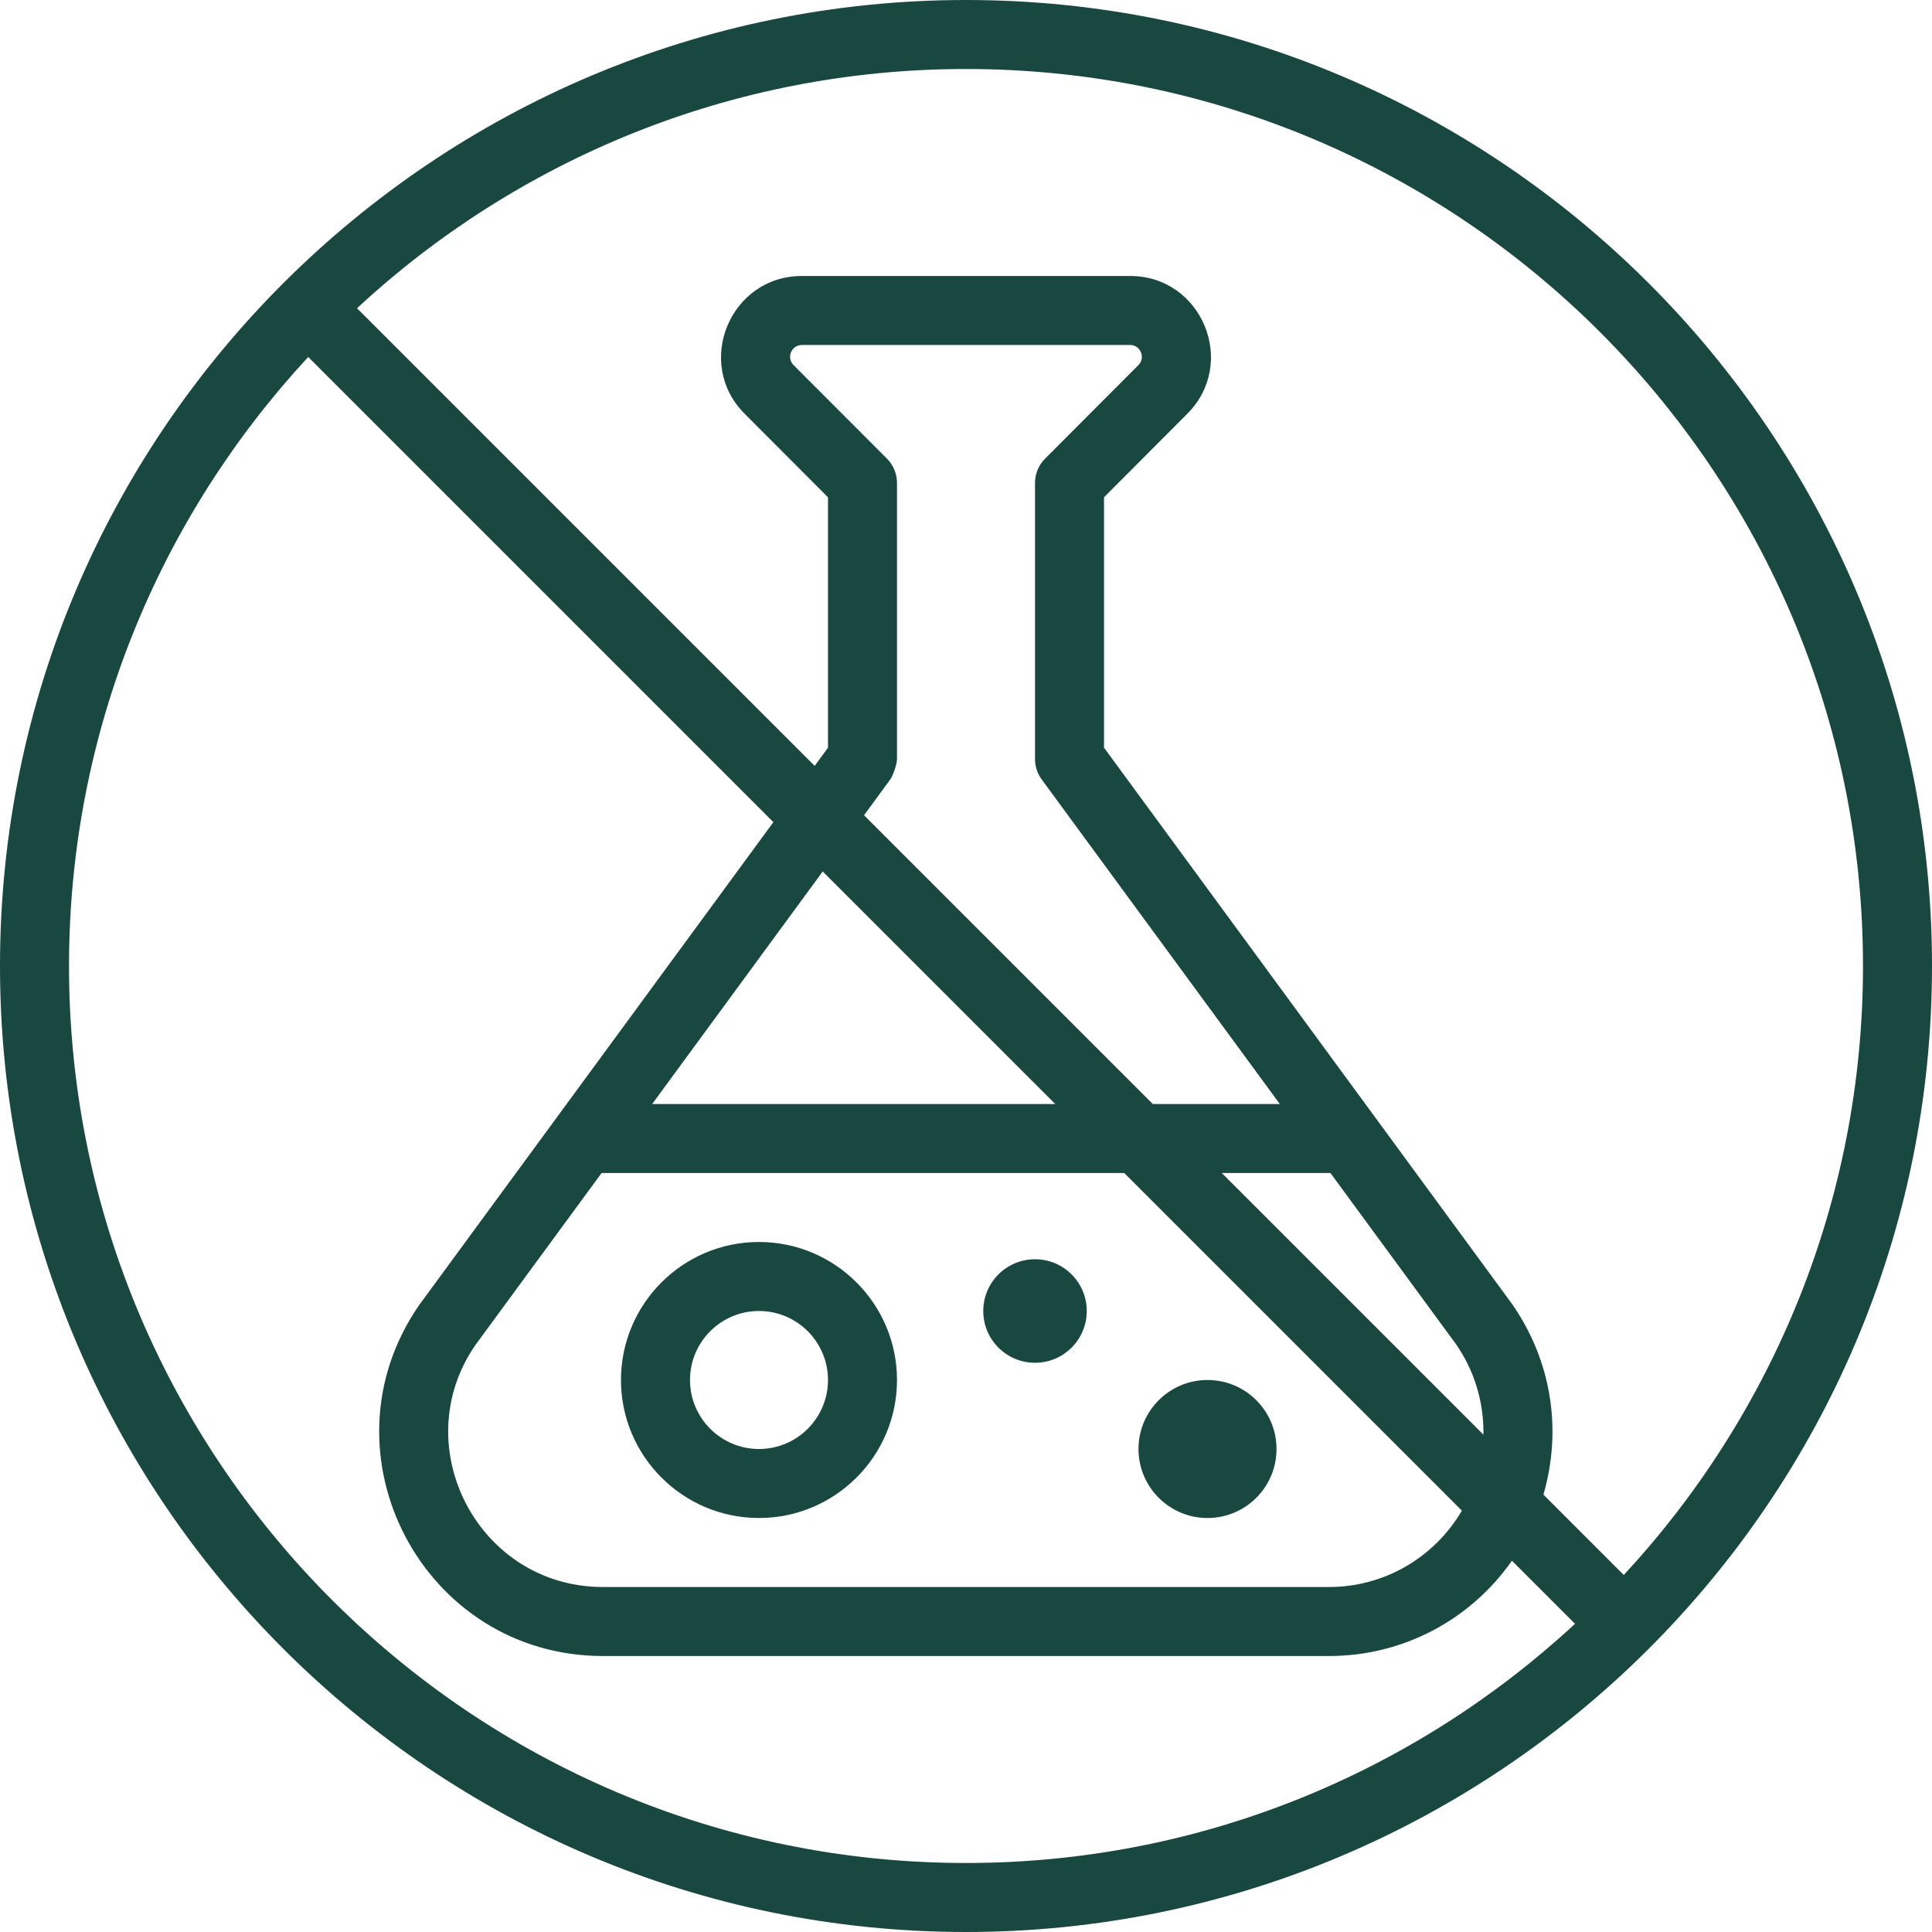 <svg width="60" height="60" viewBox="0 0 60 60" fill="none" xmlns="http://www.w3.org/2000/svg">
<path d="M60 30C60 13.458 46.542 0 30 0C13.534 0 0 13.379 0 30C0 46.542 13.458 60 30 60C46.466 60 60 46.621 60 30ZM57.857 30C57.857 37.295 55.034 43.941 50.428 48.913L47.932 46.417C48.522 44.383 48.176 42.253 46.964 40.504L34.286 23.22V15.443L36.869 12.853C38.446 11.282 37.331 8.571 35.098 8.571H24.903C22.675 8.571 21.551 11.276 23.128 12.852L25.714 15.444V22.5V23.221L25.301 23.786L11.087 9.572C16.059 4.966 22.705 2.143 30 2.143C45.361 2.143 57.857 14.64 57.857 30ZM27.649 24.205C27.723 24.105 27.857 23.747 27.857 23.571C27.857 23.39 27.857 14.747 27.857 15C27.857 14.716 27.745 14.444 27.544 14.242L24.643 11.337C24.417 11.11 24.576 10.714 24.903 10.714H35.098C35.422 10.714 35.583 11.11 35.354 11.339L32.456 14.244C32.255 14.444 32.143 14.716 32.143 15V23.571C32.143 23.8 32.215 24.021 32.35 24.205L39.746 34.286C39.525 34.286 35.664 34.286 35.801 34.286L26.833 25.318L27.649 24.205ZM46.069 44.554L37.944 36.429C38.22 36.429 41.449 36.429 41.318 36.429L45.22 41.748C45.77 42.541 46.086 43.511 46.069 44.554ZM32.771 34.286H20.254L25.55 27.065L32.771 34.286ZM18.683 36.429H34.914L45.4 46.915C44.539 48.379 42.986 49.286 41.275 49.286H18.725C14.845 49.286 12.596 44.908 14.763 41.772L18.683 36.429ZM2.143 30C2.143 22.705 4.966 16.059 9.572 11.087L24.018 25.533L13.018 40.529C9.838 45.125 13.13 51.429 18.725 51.429H41.276C43.564 51.429 45.665 50.313 46.954 48.469L48.914 50.429C43.941 55.034 37.295 57.857 30 57.857C14.64 57.857 2.143 45.36 2.143 30Z" fill="#184840"/>
<path d="M23.571 47.143C25.934 47.143 27.857 45.221 27.857 42.857C27.857 40.493 25.934 38.571 23.571 38.571C21.207 38.571 19.285 40.493 19.285 42.857C19.285 45.221 21.207 47.143 23.571 47.143ZM23.571 40.714C24.753 40.714 25.714 41.675 25.714 42.857C25.714 44.039 24.753 45 23.571 45C22.389 45 21.428 44.039 21.428 42.857C21.428 41.675 22.389 40.714 23.571 40.714Z" fill="#184840"/>
<path d="M37.5 47.143C38.684 47.143 39.643 46.184 39.643 45C39.643 43.817 38.684 42.857 37.5 42.857C36.317 42.857 35.357 43.817 35.357 45C35.357 46.184 36.317 47.143 37.5 47.143Z" fill="#184840"/>
<path d="M32.143 42.322C33.031 42.322 33.75 41.602 33.75 40.714C33.75 39.827 33.031 39.107 32.143 39.107C31.256 39.107 30.536 39.827 30.536 40.714C30.536 41.602 31.256 42.322 32.143 42.322Z" fill="#184840"/>
</svg>
